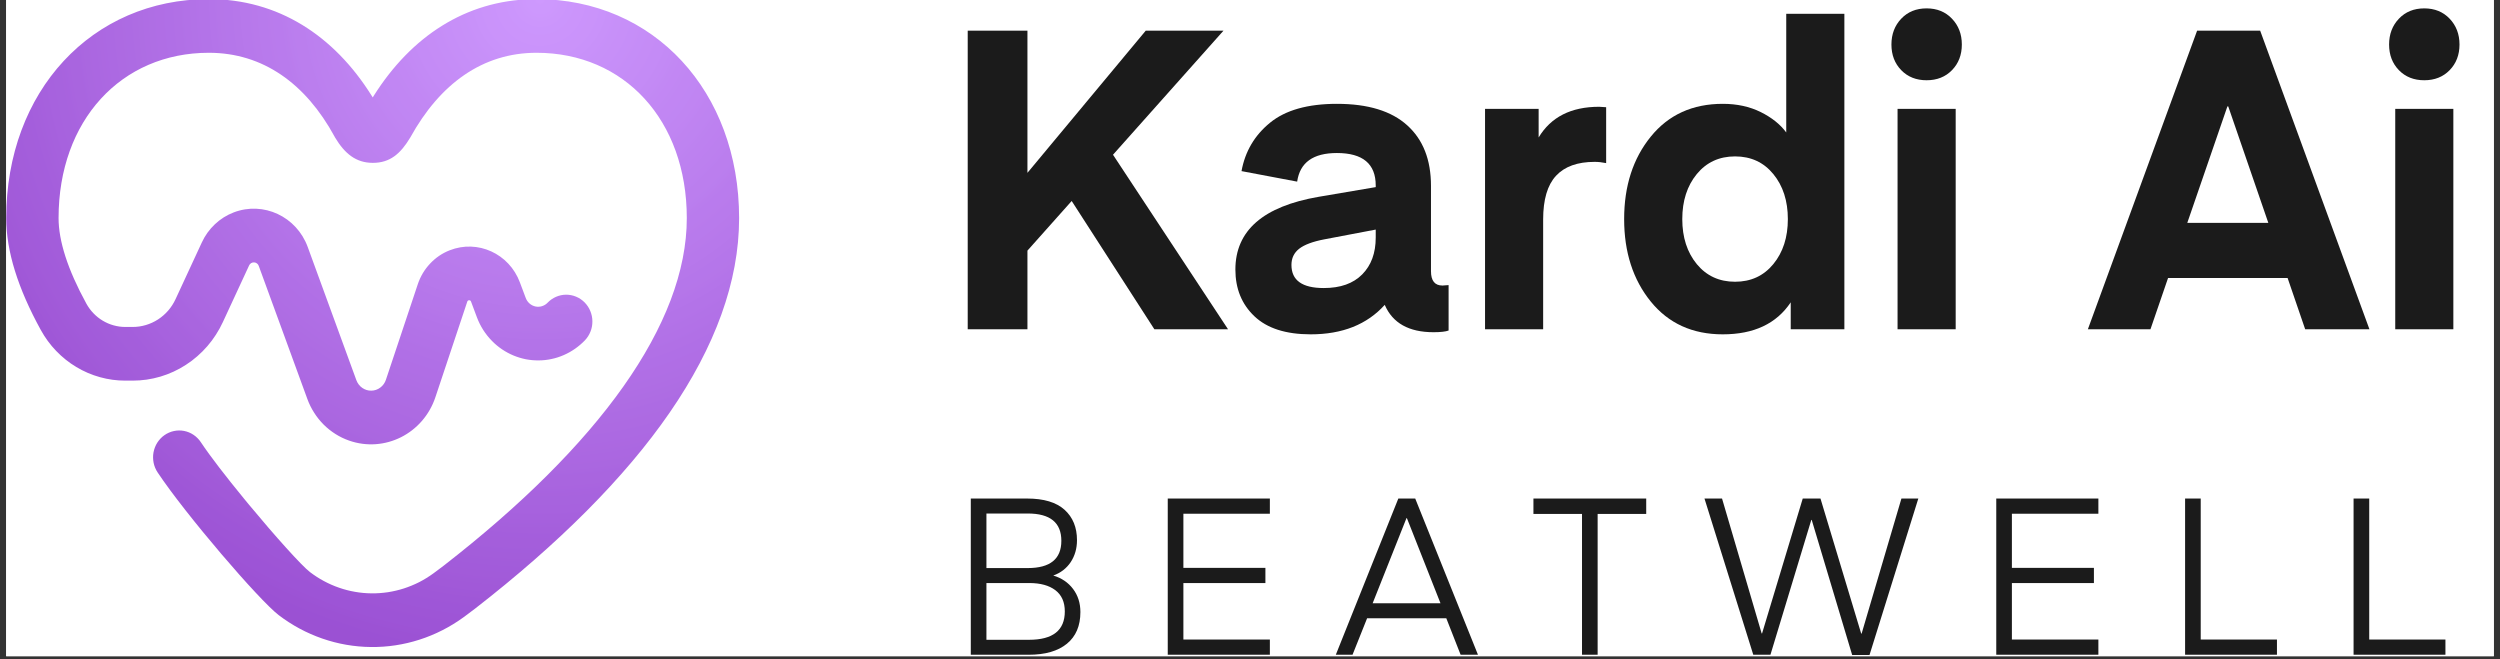<svg xmlns="http://www.w3.org/2000/svg" xmlns:xlink="http://www.w3.org/1999/xlink" width="508" viewBox="0 0 381 100.5" height="134" preserveAspectRatio="xMidYMid meet"><rect x="0" y="0" width="381" height="100.5" fill="#333333" stroke="none"/><defs><clipPath id="373170d092"><path d="M 0.941 0 L 380.055 0 L 380.055 100.004 L 0.941 100.004 Z M 0.941 0 " clip-rule="nonzero"></path></clipPath><clipPath id="ba8a1f08ec"><path d="M 0.941 0 L 112.82 0 L 112.82 98.691 L 0.941 98.691 Z M 0.941 0 " clip-rule="nonzero"></path></clipPath><clipPath id="df5ab18abc"><path d="M 81.762 -0.137 C 99.645 -0.137 112.641 13.891 112.641 33.238 C 112.641 52.633 97.895 72.957 72.406 92.75 C 71.965 93.094 71.387 93.527 70.672 94.051 C 69.645 94.797 68.57 95.461 67.441 96.035 C 66.312 96.609 65.148 97.094 63.945 97.48 C 62.746 97.867 61.52 98.156 60.277 98.344 C 59.031 98.535 57.777 98.621 56.523 98.605 C 55.262 98.594 54.012 98.477 52.77 98.262 C 51.527 98.047 50.312 97.73 49.117 97.316 C 47.926 96.902 46.773 96.398 45.656 95.797 C 44.539 95.195 43.477 94.508 42.465 93.738 C 39.477 91.449 28.281 78.402 24.02 71.996 C 23.875 71.777 23.746 71.539 23.645 71.293 C 23.543 71.051 23.465 70.793 23.41 70.527 C 23.359 70.266 23.332 70 23.328 69.734 C 23.324 69.465 23.348 69.199 23.395 68.934 C 23.445 68.668 23.52 68.41 23.617 68.164 C 23.715 67.914 23.832 67.676 23.977 67.453 C 24.121 67.23 24.285 67.02 24.469 66.828 C 24.648 66.637 24.852 66.465 25.066 66.316 C 25.285 66.16 25.512 66.035 25.754 65.93 C 25.992 65.824 26.242 65.746 26.5 65.691 C 26.754 65.637 27.016 65.605 27.273 65.602 C 27.539 65.602 27.797 65.625 28.051 65.672 C 28.309 65.723 28.559 65.797 28.805 65.898 C 29.047 66 29.277 66.121 29.496 66.27 C 29.715 66.418 29.918 66.582 30.102 66.773 C 30.293 66.961 30.457 67.164 30.605 67.387 C 32.07 69.586 34.547 72.777 37.164 75.965 L 37.949 76.918 C 41.902 81.684 45.977 86.223 47.234 87.18 C 47.91 87.695 48.617 88.152 49.359 88.551 C 50.102 88.953 50.875 89.293 51.672 89.566 C 52.465 89.844 53.277 90.055 54.105 90.195 C 54.934 90.344 55.766 90.418 56.605 90.426 C 57.445 90.438 58.281 90.375 59.113 90.254 C 59.941 90.125 60.758 89.934 61.562 89.676 C 62.359 89.418 63.137 89.094 63.891 88.715 C 64.641 88.328 65.359 87.887 66.043 87.387 C 66.566 87.008 67.086 86.621 67.594 86.227 C 91.273 67.84 104.668 49.383 104.668 33.238 C 104.668 18.32 95.148 8.043 81.762 8.043 C 73.574 8.043 67.062 12.742 62.531 20.949 C 61.027 23.453 59.422 24.82 56.824 24.82 C 54.254 24.82 52.543 23.422 51.059 20.949 L 50.977 20.797 C 46.594 12.742 40.074 8.043 31.828 8.043 C 18.48 8.043 8.926 18.344 8.926 33.238 C 8.926 36.699 10.305 41.066 13.16 46.27 C 13.457 46.809 13.816 47.301 14.242 47.742 C 14.664 48.184 15.137 48.559 15.656 48.871 C 16.18 49.184 16.73 49.422 17.312 49.582 C 17.895 49.746 18.488 49.828 19.094 49.828 L 20.223 49.828 C 20.906 49.828 21.574 49.73 22.23 49.535 C 22.887 49.34 23.504 49.055 24.086 48.68 C 24.66 48.305 25.18 47.855 25.633 47.332 C 26.086 46.805 26.461 46.223 26.754 45.59 L 30.762 36.941 C 31.25 35.887 31.914 34.965 32.75 34.176 C 33.59 33.383 34.539 32.785 35.605 32.375 C 40.141 30.633 45.199 32.992 46.898 37.645 L 54.312 57.945 C 54.398 58.18 54.52 58.398 54.672 58.598 C 54.82 58.797 55 58.969 55.203 59.109 C 55.406 59.254 55.625 59.359 55.863 59.434 C 56.098 59.508 56.34 59.543 56.586 59.535 C 56.832 59.535 57.074 59.492 57.305 59.414 C 57.539 59.332 57.758 59.219 57.957 59.066 C 58.156 58.922 58.328 58.746 58.473 58.543 C 58.621 58.336 58.734 58.117 58.812 57.879 L 63.668 43.324 C 64.066 42.133 64.688 41.086 65.539 40.18 C 66.391 39.273 67.387 38.594 68.531 38.145 C 72.801 36.465 77.59 38.648 79.227 43.027 L 80.125 45.418 C 80.184 45.582 80.266 45.73 80.363 45.875 C 80.461 46.016 80.578 46.145 80.703 46.254 C 80.832 46.367 80.973 46.465 81.125 46.539 C 81.277 46.613 81.434 46.672 81.602 46.707 C 81.766 46.742 81.934 46.754 82.102 46.746 C 82.273 46.742 82.438 46.711 82.598 46.66 C 82.758 46.609 82.914 46.543 83.059 46.453 C 83.203 46.363 83.336 46.254 83.453 46.133 C 83.637 45.941 83.836 45.77 84.055 45.617 C 84.27 45.465 84.5 45.34 84.742 45.234 C 84.98 45.129 85.23 45.051 85.484 44.996 C 85.742 44.941 86.004 44.914 86.266 44.91 C 86.527 44.906 86.785 44.934 87.043 44.984 C 87.297 45.035 87.547 45.109 87.789 45.211 C 88.035 45.309 88.266 45.434 88.484 45.582 C 88.703 45.73 88.906 45.898 89.094 46.086 C 89.277 46.277 89.445 46.48 89.59 46.699 C 89.742 46.922 89.863 47.156 89.965 47.406 C 90.066 47.656 90.145 47.91 90.199 48.172 C 90.254 48.438 90.277 48.703 90.281 48.973 C 90.281 49.238 90.258 49.504 90.211 49.77 C 90.164 50.031 90.086 50.289 89.988 50.539 C 89.891 50.785 89.77 51.023 89.625 51.246 C 89.48 51.473 89.316 51.68 89.137 51.871 C 88.672 52.352 88.172 52.777 87.629 53.156 C 87.086 53.535 86.512 53.855 85.91 54.117 C 85.305 54.383 84.68 54.582 84.035 54.715 C 83.395 54.852 82.746 54.926 82.09 54.926 C 81.434 54.934 80.781 54.871 80.137 54.75 C 79.492 54.621 78.867 54.43 78.262 54.18 C 77.648 53.926 77.074 53.613 76.523 53.246 C 75.977 52.875 75.465 52.457 75 51.98 C 73.973 50.941 73.199 49.734 72.68 48.352 L 71.785 45.961 C 71.734 45.824 71.641 45.754 71.496 45.758 C 71.352 45.762 71.258 45.832 71.211 45.973 L 66.359 60.523 C 64.508 66.082 58.613 69.043 53.199 67.145 C 52.473 66.891 51.785 66.559 51.133 66.148 C 50.48 65.738 49.879 65.258 49.328 64.711 C 48.781 64.164 48.297 63.562 47.879 62.902 C 47.457 62.246 47.113 61.551 46.844 60.812 L 39.43 40.516 C 39.375 40.359 39.281 40.234 39.152 40.141 C 39.023 40.043 38.875 39.992 38.719 39.988 C 38.559 39.977 38.41 40.02 38.27 40.102 C 38.137 40.188 38.031 40.305 37.965 40.453 L 33.957 49.102 C 33.648 49.766 33.301 50.402 32.902 51.016 C 32.508 51.629 32.074 52.211 31.598 52.758 C 31.121 53.309 30.613 53.82 30.066 54.293 C 29.523 54.773 28.945 55.207 28.34 55.594 C 27.738 55.988 27.109 56.336 26.457 56.637 C 25.805 56.938 25.133 57.188 24.449 57.395 C 23.762 57.598 23.062 57.75 22.355 57.855 C 21.648 57.953 20.938 58.008 20.223 58.008 L 19.09 58.008 C 17.781 58.008 16.492 57.832 15.23 57.48 C 13.965 57.129 12.766 56.613 11.633 55.934 C 10.504 55.258 9.48 54.438 8.559 53.48 C 7.637 52.523 6.859 51.453 6.215 50.285 C 2.738 43.957 0.949 38.293 0.949 33.238 C 0.949 13.91 13.984 -0.137 31.832 -0.137 C 42.398 -0.137 50.902 5.43 56.621 14.555 L 56.805 14.848 L 57 14.535 C 62.656 5.598 70.914 0.086 81.133 -0.129 Z M 81.762 -0.137 " clip-rule="evenodd"></path></clipPath><clipPath id="0bd1053635"><path d="M 156.957 30.156 L 35.215 -53.062 L -43.367 68.312 L 78.379 151.531 Z M 156.957 30.156 " clip-rule="nonzero"></path></clipPath><radialGradient gradientTransform="matrix(-0.546, 0.844, -0.821, -0.561, 82.331, -0.146)" gradientUnits="userSpaceOnUse" r="101.421" cx="0" id="6912090b67" cy="0" fx="0" fy="0"><stop stop-opacity="1" stop-color="rgb(80.687%, 59.886%, 99.486%)" offset="0"></stop><stop stop-opacity="1" stop-color="rgb(80.496%, 59.695%, 99.297%)" offset="0.016"></stop><stop stop-opacity="1" stop-color="rgb(80.374%, 59.54%, 99.174%)" offset="0.02"></stop><stop stop-opacity="1" stop-color="rgb(80.29%, 59.383%, 99.091%)" offset="0.023"></stop><stop stop-opacity="1" stop-color="rgb(80.212%, 59.227%, 99.013%)" offset="0.027"></stop><stop stop-opacity="1" stop-color="rgb(80.135%, 59.071%, 98.935%)" offset="0.031"></stop><stop stop-opacity="1" stop-color="rgb(80.057%, 58.914%, 98.857%)" offset="0.035"></stop><stop stop-opacity="1" stop-color="rgb(79.948%, 58.759%, 98.808%)" offset="0.039"></stop><stop stop-opacity="1" stop-color="rgb(79.739%, 58.493%, 98.752%)" offset="0.043"></stop><stop stop-opacity="1" stop-color="rgb(79.599%, 58.188%, 98.589%)" offset="0.055"></stop><stop stop-opacity="1" stop-color="rgb(79.593%, 58.028%, 98.434%)" offset="0.066"></stop><stop stop-opacity="1" stop-color="rgb(79.393%, 57.793%, 98.358%)" offset="0.07"></stop><stop stop-opacity="1" stop-color="rgb(79.124%, 57.542%, 98.158%)" offset="0.082"></stop><stop stop-opacity="1" stop-color="rgb(78.97%, 57.428%, 98%)" offset="0.094"></stop><stop stop-opacity="1" stop-color="rgb(78.815%, 57.303%, 97.968%)" offset="0.098"></stop><stop stop-opacity="1" stop-color="rgb(78.659%, 57.158%, 97.858%)" offset="0.102"></stop><stop stop-opacity="1" stop-color="rgb(78.442%, 56.894%, 97.653%)" offset="0.105"></stop><stop stop-opacity="1" stop-color="rgb(78.226%, 56.551%, 97.469%)" offset="0.117"></stop><stop stop-opacity="1" stop-color="rgb(78.065%, 56.238%, 97.351%)" offset="0.129"></stop><stop stop-opacity="1" stop-color="rgb(77.847%, 55.925%, 97.212%)" offset="0.141"></stop><stop stop-opacity="1" stop-color="rgb(77.574%, 55.614%, 97.057%)" offset="0.152"></stop><stop stop-opacity="1" stop-color="rgb(77.368%, 55.263%, 96.823%)" offset="0.164"></stop><stop stop-opacity="1" stop-color="rgb(77.225%, 54.907%, 96.584%)" offset="0.176"></stop><stop stop-opacity="1" stop-color="rgb(77.032%, 54.631%, 96.5%)" offset="0.188"></stop><stop stop-opacity="1" stop-color="rgb(76.845%, 54.445%, 96.437%)" offset="0.199"></stop><stop stop-opacity="1" stop-color="rgb(76.695%, 54.295%, 96.295%)" offset="0.203"></stop><stop stop-opacity="1" stop-color="rgb(76.549%, 54.14%, 96.149%)" offset="0.207"></stop><stop stop-opacity="1" stop-color="rgb(76.44%, 53.984%, 96.04%)" offset="0.211"></stop><stop stop-opacity="1" stop-color="rgb(76.363%, 53.827%, 95.963%)" offset="0.215"></stop><stop stop-opacity="1" stop-color="rgb(76.285%, 53.671%, 95.885%)" offset="0.219"></stop><stop stop-opacity="1" stop-color="rgb(76.207%, 53.514%, 95.807%)" offset="0.223"></stop><stop stop-opacity="1" stop-color="rgb(76.132%, 53.358%, 95.734%)" offset="0.227"></stop><stop stop-opacity="1" stop-color="rgb(76.054%, 53.09%, 95.654%)" offset="0.23"></stop><stop stop-opacity="1" stop-color="rgb(75.854%, 52.821%, 95.454%)" offset="0.242"></stop><stop stop-opacity="1" stop-color="rgb(75.664%, 52.621%, 95.299%)" offset="0.254"></stop><stop stop-opacity="1" stop-color="rgb(75.473%, 52.499%, 95.299%)" offset="0.262"></stop><stop stop-opacity="1" stop-color="rgb(75.308%, 52.39%, 95.152%)" offset="0.27"></stop><stop stop-opacity="1" stop-color="rgb(75.299%, 52.136%, 94.952%)" offset="0.277"></stop><stop stop-opacity="1" stop-color="rgb(75.299%, 51.915%, 94.899%)" offset="0.285"></stop><stop stop-opacity="1" stop-color="rgb(75.099%, 51.759%, 94.839%)" offset="0.289"></stop><stop stop-opacity="1" stop-color="rgb(74.883%, 51.54%, 94.64%)" offset="0.293"></stop><stop stop-opacity="1" stop-color="rgb(74.712%, 51.399%, 94.499%)" offset="0.301"></stop><stop stop-opacity="1" stop-color="rgb(74.527%, 51.271%, 94.499%)" offset="0.309"></stop><stop stop-opacity="1" stop-color="rgb(74.3%, 51.065%, 94.299%)" offset="0.316"></stop><stop stop-opacity="1" stop-color="rgb(74.1%, 50.83%, 94.099%)" offset="0.32"></stop><stop stop-opacity="1" stop-color="rgb(74.1%, 50.517%, 94.099%)" offset="0.328"></stop><stop stop-opacity="1" stop-color="rgb(74.023%, 50.281%, 94.025%)" offset="0.336"></stop><stop stop-opacity="1" stop-color="rgb(73.824%, 50.168%, 93.825%)" offset="0.344"></stop><stop stop-opacity="1" stop-color="rgb(73.7%, 49.98%, 93.7%)" offset="0.352"></stop><stop stop-opacity="1" stop-color="rgb(73.499%, 49.747%, 93.634%)" offset="0.359"></stop><stop stop-opacity="1" stop-color="rgb(73.242%, 49.478%, 93.434%)" offset="0.363"></stop><stop stop-opacity="1" stop-color="rgb(73.108%, 49.208%, 93.3%)" offset="0.383"></stop><stop stop-opacity="1" stop-color="rgb(72.952%, 48.865%, 93.098%)" offset="0.387"></stop><stop stop-opacity="1" stop-color="rgb(72.687%, 48.474%, 92.899%)" offset="0.391"></stop><stop stop-opacity="1" stop-color="rgb(72.499%, 48.274%, 92.818%)" offset="0.406"></stop><stop stop-opacity="1" stop-color="rgb(72.386%, 48.021%, 92.569%)" offset="0.414"></stop><stop stop-opacity="1" stop-color="rgb(72.182%, 47.7%, 92.363%)" offset="0.43"></stop><stop stop-opacity="1" stop-color="rgb(71.999%, 47.414%, 92.285%)" offset="0.438"></stop><stop stop-opacity="1" stop-color="rgb(71.854%, 47.185%, 92.223%)" offset="0.445"></stop><stop stop-opacity="1" stop-color="rgb(71.799%, 47.099%, 92.2%)" offset="0.453"></stop><stop stop-opacity="1" stop-color="rgb(71.599%, 46.899%, 92%)" offset="0.457"></stop><stop stop-opacity="1" stop-color="rgb(71.268%, 46.568%, 91.8%)" offset="0.461"></stop><stop stop-opacity="1" stop-color="rgb(71.068%, 46.368%, 91.711%)" offset="0.477"></stop><stop stop-opacity="1" stop-color="rgb(70.955%, 46.211%, 91.512%)" offset="0.484"></stop><stop stop-opacity="1" stop-color="rgb(70.833%, 45.967%, 91.399%)" offset="0.492"></stop><stop stop-opacity="1" stop-color="rgb(70.638%, 45.616%, 91.359%)" offset="0.496"></stop><stop stop-opacity="1" stop-color="rgb(70.404%, 45.303%, 91.203%)" offset="0.504"></stop><stop stop-opacity="1" stop-color="rgb(70.169%, 45.033%, 90.97%)" offset="0.516"></stop><stop stop-opacity="1" stop-color="rgb(69.936%, 44.702%, 90.735%)" offset="0.527"></stop><stop stop-opacity="1" stop-color="rgb(69.701%, 44.351%, 90.5%)" offset="0.539"></stop><stop stop-opacity="1" stop-color="rgb(69.441%, 43.987%, 90.291%)" offset="0.551"></stop><stop stop-opacity="1" stop-color="rgb(69.148%, 43.607%, 90.157%)" offset="0.562"></stop><stop stop-opacity="1" stop-color="rgb(68.999%, 43.297%, 89.998%)" offset="0.574"></stop><stop stop-opacity="1" stop-color="rgb(68.846%, 43.14%, 89.687%)" offset="0.586"></stop><stop stop-opacity="1" stop-color="rgb(68.552%, 42.935%, 89.352%)" offset="0.598"></stop><stop stop-opacity="1" stop-color="rgb(68.372%, 42.702%, 89.172%)" offset="0.609"></stop><stop stop-opacity="1" stop-color="rgb(68.294%, 42.566%, 89.095%)" offset="0.613"></stop><stop stop-opacity="1" stop-color="rgb(68.205%, 42.426%, 89.027%)" offset="0.617"></stop><stop stop-opacity="1" stop-color="rgb(68.077%, 42.278%, 89%)" offset="0.621"></stop><stop stop-opacity="1" stop-color="rgb(67.899%, 42.032%, 88.931%)" offset="0.625"></stop><stop stop-opacity="1" stop-color="rgb(67.799%, 41.786%, 88.786%)" offset="0.637"></stop><stop stop-opacity="1" stop-color="rgb(67.764%, 41.606%, 88.654%)" offset="0.645"></stop><stop stop-opacity="1" stop-color="rgb(67.613%, 41.35%, 88.597%)" offset="0.652"></stop><stop stop-opacity="1" stop-color="rgb(67.445%, 41.09%, 88.545%)" offset="0.66"></stop><stop stop-opacity="1" stop-color="rgb(67.34%, 40.883%, 88.441%)" offset="0.668"></stop><stop stop-opacity="1" stop-color="rgb(67.236%, 40.674%, 88.336%)" offset="0.676"></stop><stop stop-opacity="1" stop-color="rgb(67.113%, 40.485%, 88.213%)" offset="0.684"></stop><stop stop-opacity="1" stop-color="rgb(66.885%, 40.399%, 87.987%)" offset="0.691"></stop><stop stop-opacity="1" stop-color="rgb(66.652%, 40.274%, 87.814%)" offset="0.699"></stop><stop stop-opacity="1" stop-color="rgb(66.496%, 39.992%, 87.799%)" offset="0.703"></stop><stop stop-opacity="1" stop-color="rgb(66.359%, 39.664%, 87.65%)" offset="0.707"></stop><stop stop-opacity="1" stop-color="rgb(66.299%, 39.415%, 87.5%)" offset="0.723"></stop><stop stop-opacity="1" stop-color="rgb(66.1%, 39.259%, 87.489%)" offset="0.727"></stop><stop stop-opacity="1" stop-color="rgb(65.778%, 38.989%, 87.289%)" offset="0.73"></stop><stop stop-opacity="1" stop-color="rgb(65.578%, 38.721%, 87.099%)" offset="0.746"></stop><stop stop-opacity="1" stop-color="rgb(65.5%, 38.565%, 87.099%)" offset="0.754"></stop><stop stop-opacity="1" stop-color="rgb(65.465%, 38.408%, 87.064%)" offset="0.758"></stop><stop stop-opacity="1" stop-color="rgb(65.352%, 38.252%, 86.952%)" offset="0.762"></stop><stop stop-opacity="1" stop-color="rgb(65.196%, 38.095%, 86.795%)" offset="0.766"></stop><stop stop-opacity="1" stop-color="rgb(65.074%, 37.947%, 86.673%)" offset="0.77"></stop><stop stop-opacity="1" stop-color="rgb(64.99%, 37.81%, 86.591%)" offset="0.773"></stop><stop stop-opacity="1" stop-color="rgb(64.912%, 37.674%, 86.513%)" offset="0.777"></stop><stop stop-opacity="1" stop-color="rgb(64.835%, 37.537%, 86.435%)" offset="0.781"></stop><stop stop-opacity="1" stop-color="rgb(64.757%, 37.401%, 86.357%)" offset="0.785"></stop><stop stop-opacity="1" stop-color="rgb(64.648%, 37.256%, 86.308%)" offset="0.789"></stop><stop stop-opacity="1" stop-color="rgb(64.439%, 37.039%, 86.134%)" offset="0.793"></stop><stop stop-opacity="1" stop-color="rgb(64.099%, 36.699%, 85.928%)" offset="0.816"></stop><stop stop-opacity="1" stop-color="rgb(63.899%, 36.499%, 85.73%)" offset="0.82"></stop><stop stop-opacity="1" stop-color="rgb(63.84%, 36.38%, 85.536%)" offset="0.828"></stop><stop stop-opacity="1" stop-color="rgb(63.702%, 36.105%, 85.5%)" offset="0.836"></stop><stop stop-opacity="1" stop-color="rgb(63.562%, 35.825%, 85.468%)" offset="0.844"></stop><stop stop-opacity="1" stop-color="rgb(63.499%, 35.699%, 85.28%)" offset="0.852"></stop><stop stop-opacity="1" stop-color="rgb(63.428%, 35.555%, 85.039%)" offset="0.859"></stop><stop stop-opacity="1" stop-color="rgb(63.277%, 35.255%, 84.877%)" offset="0.867"></stop><stop stop-opacity="1" stop-color="rgb(63.1%, 34.943%, 84.721%)" offset="0.875"></stop><stop stop-opacity="1" stop-color="rgb(62.932%, 34.708%, 84.604%)" offset="0.883"></stop><stop stop-opacity="1" stop-color="rgb(62.796%, 34.552%, 84.525%)" offset="0.887"></stop><stop stop-opacity="1" stop-color="rgb(62.659%, 34.396%, 84.447%)" offset="0.891"></stop><stop stop-opacity="1" stop-color="rgb(62.431%, 34.146%, 84.354%)" offset="0.895"></stop><stop stop-opacity="1" stop-color="rgb(62.157%, 33.856%, 84.299%)" offset="0.906"></stop><stop stop-opacity="1" stop-color="rgb(62.019%, 33.604%, 84.183%)" offset="0.918"></stop><stop stop-opacity="1" stop-color="rgb(61.963%, 33.348%, 83.983%)" offset="0.926"></stop><stop stop-opacity="1" stop-color="rgb(61.771%, 33.07%, 83.899%)" offset="0.934"></stop><stop stop-opacity="1" stop-color="rgb(61.607%, 32.845%, 83.836%)" offset="0.949"></stop><stop stop-opacity="1" stop-color="rgb(61.6%, 32.697%, 83.696%)" offset="0.953"></stop><stop stop-opacity="1" stop-color="rgb(61.4%, 32.544%, 83.54%)" offset="0.957"></stop><stop stop-opacity="1" stop-color="rgb(61.2%, 32.353%, 83.305%)" offset="0.961"></stop><stop stop-opacity="1" stop-color="rgb(61.069%, 32.086%, 83.124%)" offset="0.969"></stop><stop stop-opacity="1" stop-color="rgb(60.867%, 31.868%, 83.015%)" offset="0.977"></stop><stop stop-opacity="1" stop-color="rgb(60.799%, 31.799%, 82.816%)" offset="0.988"></stop><stop stop-opacity="1" stop-color="rgb(60.799%, 31.799%, 82.7%)" offset="1"></stop></radialGradient><clipPath id="6441e2eaff"><path d="M 364 1 L 374.832 1 L 374.832 51 L 364 51 Z M 364 1 " clip-rule="nonzero"></path></clipPath><clipPath id="ebf85cf944"><path d="M 147 75 L 165 75 L 165 99.82 L 147 99.82 Z M 147 75 " clip-rule="nonzero"></path></clipPath><clipPath id="ab7ed59f0c"><path d="M 177 75 L 194 75 L 194 99.82 L 177 99.82 Z M 177 75 " clip-rule="nonzero"></path></clipPath><clipPath id="5ae093f01b"><path d="M 203 75 L 226 75 L 226 99.82 L 203 99.82 Z M 203 75 " clip-rule="nonzero"></path></clipPath><clipPath id="7cf865db9d"><path d="M 233 75 L 251 75 L 251 99.82 L 233 99.82 Z M 233 75 " clip-rule="nonzero"></path></clipPath><clipPath id="77961881e6"><path d="M 259 75 L 293 75 L 293 99.82 L 259 99.82 Z M 259 75 " clip-rule="nonzero"></path></clipPath><clipPath id="abc111db9e"><path d="M 304 75 L 320 75 L 320 99.82 L 304 99.82 Z M 304 75 " clip-rule="nonzero"></path></clipPath><clipPath id="f62c2e8c40"><path d="M 333 75 L 348 75 L 348 99.82 L 333 99.82 Z M 333 75 " clip-rule="nonzero"></path></clipPath><clipPath id="21b1190c37"><path d="M 358 75 L 373 75 L 373 99.82 L 358 99.82 Z M 358 75 " clip-rule="nonzero"></path></clipPath></defs><g clip-path="url(#373170d092)"><path fill="#ffffff" d="M 0.941 0 L 380.059 0 L 380.059 100.004 L 0.941 100.004 Z M 0.941 0 " fill-opacity="1" fill-rule="nonzero"></path><path fill="#ffffff" d="M 0.941 0 L 380.059 0 L 380.059 100.004 L 0.941 100.004 Z M 0.941 0 " fill-opacity="1" fill-rule="nonzero"></path></g><g clip-path="url(#ba8a1f08ec)"><g clip-path="url(#df5ab18abc)"><g clip-path="url(#0bd1053635)"><path fill="url(#6912090b67)" d="M 156.902 30.254 L 35.215 -52.926 L -43.312 68.367 L 78.375 151.547 Z M 156.902 30.254 " fill-rule="nonzero"></path></g></g></g><path fill="#1b1b1b" d="M 187.152 50.18 L 175.926 50.18 L 163.324 30.629 L 156.582 38.195 L 156.582 50.18 L 147.48 50.18 L 147.48 4.672 L 156.582 4.672 L 156.582 26.34 L 174.613 4.672 L 186.461 4.672 L 169.621 23.582 Z M 187.152 50.18 " fill-opacity="1" fill-rule="nonzero"></path><path fill="#1b1b1b" d="M 197.688 27.68 L 189.207 26.078 C 189.75 23.09 191.195 20.633 193.543 18.711 C 195.895 16.789 199.289 15.824 203.742 15.824 C 208.48 15.824 212.055 16.918 214.461 19.098 C 216.875 21.273 218.082 24.352 218.082 28.324 L 218.082 41.34 C 218.082 42.789 218.664 43.516 219.832 43.516 L 220.766 43.449 L 220.766 50.371 C 220.309 50.543 219.539 50.629 218.457 50.629 C 214.715 50.629 212.238 49.242 211.035 46.461 C 208.332 49.457 204.57 50.953 199.746 50.953 C 195.961 50.953 193.102 50.035 191.168 48.195 C 189.234 46.355 188.273 43.984 188.273 41.078 C 188.273 35.141 192.512 31.445 200.996 29.988 L 209.66 28.516 L 209.66 28.262 C 209.66 24.969 207.688 23.32 203.742 23.32 C 200.121 23.32 198.102 24.773 197.688 27.68 Z M 209.66 34.988 L 201.867 36.469 C 200.078 36.809 198.789 37.289 197.996 37.906 C 197.207 38.523 196.816 39.348 196.816 40.375 C 196.816 42.727 198.457 43.898 201.746 43.898 C 204.281 43.898 206.234 43.207 207.605 41.816 C 208.977 40.426 209.66 38.559 209.66 36.207 Z M 209.66 34.988 " fill-opacity="1" fill-rule="nonzero"></path><path fill="#1b1b1b" d="M 244.777 16.34 L 244.777 24.859 C 244.152 24.73 243.57 24.668 243.031 24.668 C 240.41 24.668 238.449 25.375 237.137 26.789 C 235.828 28.199 235.176 30.418 235.176 33.449 L 235.176 50.18 L 226.32 50.18 L 226.32 16.59 L 234.488 16.59 L 234.488 20.949 C 236.359 17.832 239.434 16.273 243.719 16.273 Z M 244.777 16.34 " fill-opacity="1" fill-rule="nonzero"></path><path fill="#1b1b1b" d="M 272.223 20.184 L 272.223 2.105 L 281.082 2.105 L 281.082 50.18 L 272.906 50.18 L 272.906 46.074 C 270.742 49.328 267.293 50.953 262.551 50.953 C 257.938 50.953 254.281 49.289 251.578 45.957 C 248.871 42.621 247.52 38.43 247.52 33.387 C 247.52 28.344 248.871 24.156 251.578 20.824 C 254.281 17.492 257.938 15.824 262.551 15.824 C 264.715 15.824 266.637 16.242 268.324 17.074 C 270.008 17.91 271.309 18.945 272.223 20.184 Z M 270.254 40.25 C 271.73 38.453 272.469 36.168 272.469 33.395 C 272.469 30.613 271.73 28.324 270.254 26.527 C 268.781 24.73 266.836 23.836 264.422 23.836 C 262.016 23.836 260.07 24.73 258.59 26.527 C 257.117 28.324 256.379 30.613 256.379 33.395 C 256.379 36.168 257.117 38.453 258.59 40.25 C 260.07 42.043 262.016 42.938 264.422 42.938 C 266.836 42.938 268.781 42.043 270.254 40.25 Z M 270.254 40.25 " fill-opacity="1" fill-rule="nonzero"></path><path fill="#1b1b1b" d="M 297.48 10.695 C 296.484 11.719 295.195 12.23 293.613 12.23 C 292.035 12.23 290.746 11.719 289.75 10.695 C 288.754 9.672 288.254 8.367 288.254 6.785 C 288.254 5.207 288.754 3.895 289.75 2.848 C 290.746 1.801 292.035 1.277 293.613 1.277 C 295.195 1.277 296.484 1.801 297.48 2.848 C 298.48 3.895 298.984 5.207 298.984 6.785 C 298.984 8.367 298.48 9.672 297.48 10.695 Z M 289.188 50.18 L 289.188 16.59 L 298.047 16.59 L 298.047 50.18 Z M 289.188 50.18 " fill-opacity="1" fill-rule="nonzero"></path><path fill="#1b1b1b" d="M 327.73 50.18 L 318.191 50.18 L 334.84 4.672 L 344.449 4.672 L 361.102 50.18 L 351.309 50.18 L 348.629 42.363 L 330.414 42.363 Z M 339.582 16.211 L 339.457 16.211 L 333.344 33.961 L 345.691 33.961 Z M 339.582 16.211 " fill-opacity="1" fill-rule="nonzero"></path><g clip-path="url(#6441e2eaff)"><path fill="#1b1b1b" d="M 373.324 10.695 C 372.328 11.719 371.039 12.23 369.457 12.23 C 367.879 12.23 366.59 11.719 365.594 10.695 C 364.598 9.672 364.098 8.367 364.098 6.785 C 364.098 5.207 364.598 3.895 365.594 2.848 C 366.59 1.801 367.879 1.277 369.457 1.277 C 371.039 1.277 372.328 1.801 373.324 2.848 C 374.324 3.895 374.828 5.207 374.828 6.785 C 374.828 8.367 374.324 9.672 373.324 10.695 Z M 365.035 50.18 L 365.035 16.59 L 373.891 16.59 L 373.891 50.18 Z M 365.035 50.18 " fill-opacity="1" fill-rule="nonzero"></path></g><g clip-path="url(#ebf85cf944)"><path fill="#1b1b1b" d="M 156.758 99.785 L 147.949 99.785 L 147.949 75.977 L 156.531 75.977 C 159.078 75.977 160.98 76.551 162.242 77.691 C 163.5 78.832 164.133 80.375 164.133 82.316 C 164.133 83.59 163.812 84.707 163.172 85.672 C 162.527 86.629 161.645 87.312 160.516 87.711 C 161.793 88.09 162.801 88.777 163.539 89.762 C 164.281 90.746 164.652 91.918 164.652 93.277 C 164.652 95.379 163.965 96.988 162.598 98.105 C 161.227 99.227 159.281 99.785 156.758 99.785 Z M 156.859 88.855 L 150.332 88.855 L 150.332 97.504 L 156.824 97.504 C 160.461 97.504 162.277 96.062 162.277 93.18 C 162.277 91.75 161.793 90.672 160.836 89.945 C 159.879 89.219 158.555 88.855 156.859 88.855 Z M 156.629 78.258 L 150.332 78.258 L 150.332 86.574 L 156.629 86.574 C 160.043 86.574 161.75 85.191 161.75 82.422 C 161.75 79.645 160.043 78.258 156.629 78.258 Z M 156.629 78.258 " fill-opacity="1" fill-rule="nonzero"></path></g><g clip-path="url(#ab7ed59f0c)"><path fill="#1b1b1b" d="M 193.527 97.469 L 193.527 99.785 L 177.965 99.785 L 177.965 75.977 L 193.527 75.977 L 193.527 78.293 L 180.348 78.293 L 180.348 86.539 L 192.848 86.539 L 192.848 88.855 L 180.348 88.855 L 180.348 97.469 Z M 193.527 97.469 " fill-opacity="1" fill-rule="nonzero"></path></g><g clip-path="url(#5ae093f01b)"><path fill="#1b1b1b" d="M 206.125 99.785 L 203.578 99.785 L 213.105 75.977 L 215.68 75.977 L 225.242 99.785 L 222.598 99.785 L 220.414 94.219 L 208.348 94.219 Z M 214.41 78.961 L 214.348 78.961 L 209.191 91.938 L 219.531 91.938 Z M 214.41 78.961 " fill-opacity="1" fill-rule="nonzero"></path></g><g clip-path="url(#7cf865db9d)"><path fill="#1b1b1b" d="M 250.883 75.977 L 250.883 78.328 L 243.48 78.328 L 243.48 99.785 L 241.098 99.785 L 241.098 78.328 L 233.695 78.328 L 233.695 75.977 Z M 250.883 75.977 " fill-opacity="1" fill-rule="nonzero"></path></g><g clip-path="url(#77961881e6)"><path fill="#1b1b1b" d="M 276.043 79.234 L 269.816 99.785 L 267.199 99.785 L 259.762 75.977 L 262.438 75.977 L 268.477 96.535 L 268.539 96.535 L 274.738 75.977 L 277.441 75.977 L 283.645 96.562 L 283.711 96.562 L 289.777 75.977 L 292.352 75.977 L 284.914 99.82 L 282.27 99.82 L 276.105 79.234 Z M 276.043 79.234 " fill-opacity="1" fill-rule="nonzero"></path></g><g clip-path="url(#abc111db9e)"><path fill="#1b1b1b" d="M 319.793 97.469 L 319.793 99.785 L 304.23 99.785 L 304.23 75.977 L 319.793 75.977 L 319.793 78.293 L 306.613 78.293 L 306.613 86.539 L 319.113 86.539 L 319.113 88.855 L 306.613 88.855 L 306.613 97.469 Z M 319.793 97.469 " fill-opacity="1" fill-rule="nonzero"></path></g><g clip-path="url(#f62c2e8c40)"><path fill="#1b1b1b" d="M 347.008 97.469 L 347.008 99.785 L 333.008 99.785 L 333.008 75.977 L 335.391 75.977 L 335.391 97.469 Z M 347.008 97.469 " fill-opacity="1" fill-rule="nonzero"></path></g><g clip-path="url(#21b1190c37)"><path fill="#1b1b1b" d="M 372.684 97.469 L 372.684 99.785 L 358.684 99.785 L 358.684 75.977 L 361.07 75.977 L 361.07 97.469 Z M 372.684 97.469 " fill-opacity="1" fill-rule="nonzero"></path></g></svg>